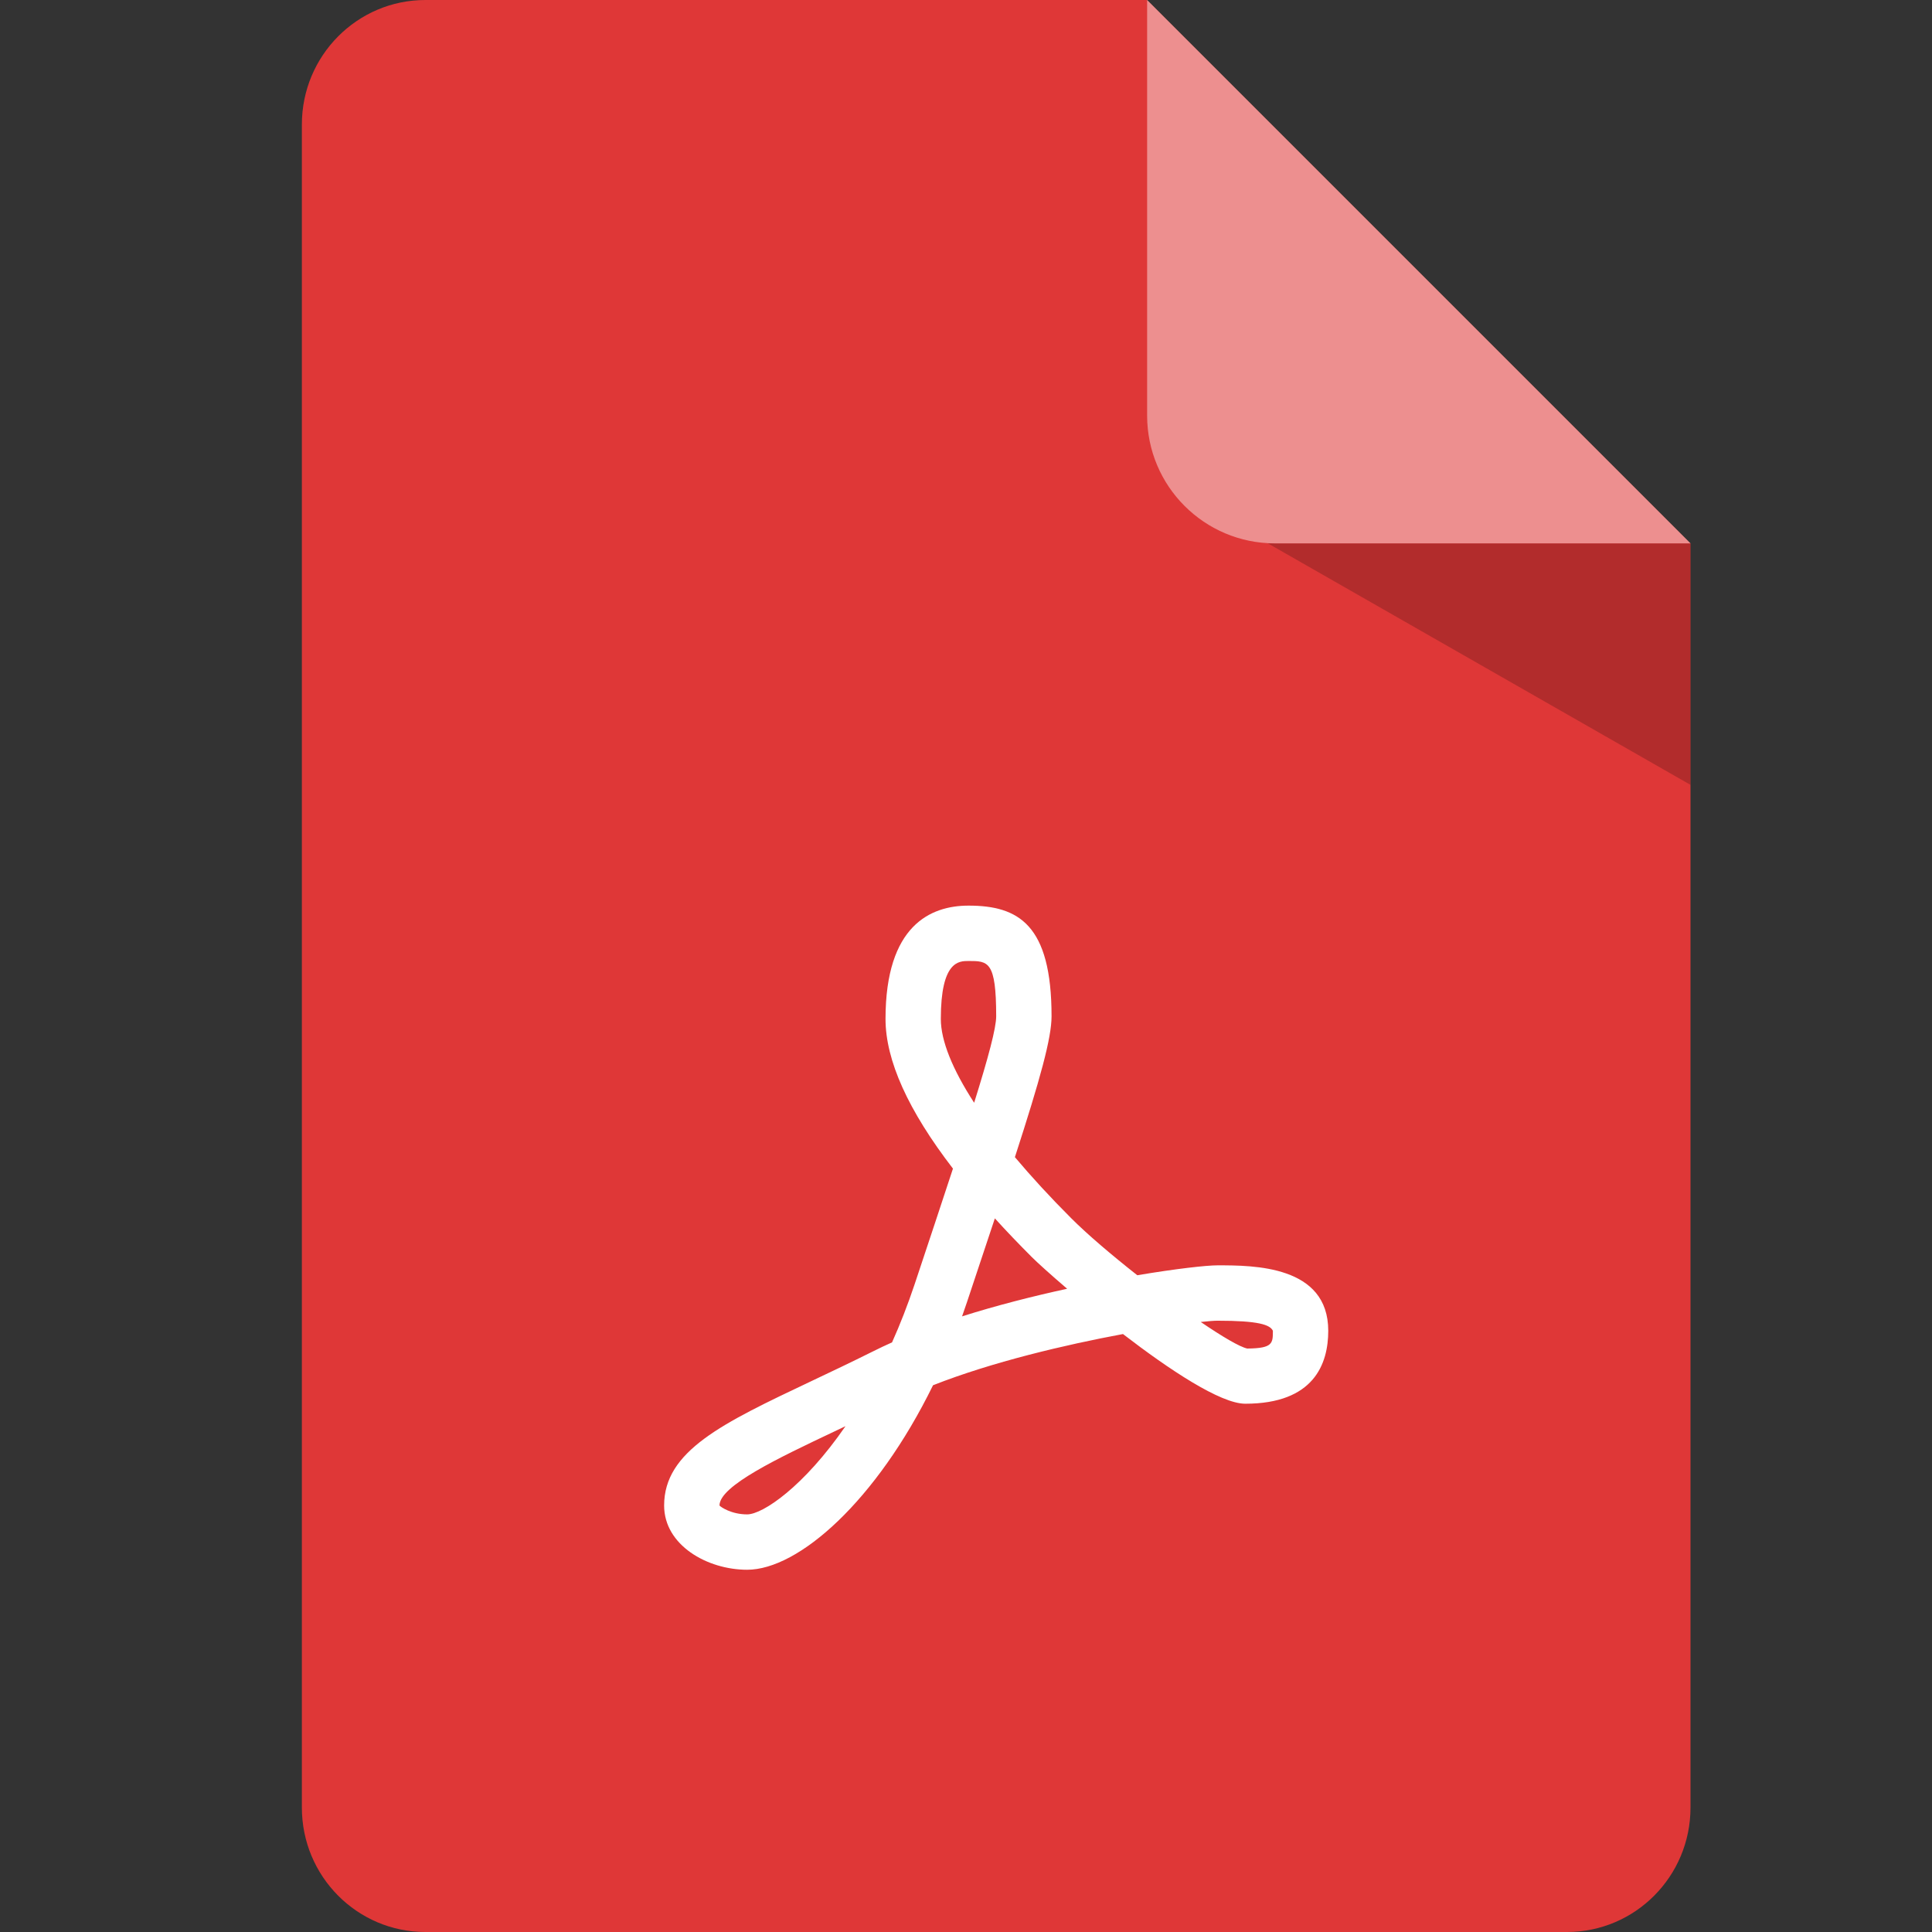 <svg width="32" height="32" viewBox="0 0 32 32" fill="none" xmlns="http://www.w3.org/2000/svg">
<rect x="0" y="0" width="32" height="32" fill="#333333" stroke="none"/>
<g clip-path="url(#clip0_1151_12475)">
<path d="M28 9V29.939C28 31.078 27.083 32 25.954 32H7.046C5.916 32 5 31.078 5 29.939V2.062C5 0.923 5.916 0 7.046 0H19L28 9Z" fill="#DF3737"/>
<path d="M21 9L28 13V9L21.381 9H21Z" fill="black" fill-opacity="0.2"/>
<path d="M28 9H21.117C19.948 9 19 8.052 19 6.883V0L28 9Z" fill="white" fill-opacity="0.44"/>
<path d="M18.837 21.122C18.413 20.788 18.009 20.445 17.741 20.176C17.392 19.827 17.081 19.488 16.81 19.166C17.232 17.863 17.417 17.191 17.417 16.833C17.417 15.312 16.867 15 16.042 15C15.415 15 14.667 15.326 14.667 16.877C14.667 17.561 15.041 18.391 15.784 19.356C15.602 19.911 15.389 20.551 15.149 21.272C15.033 21.618 14.908 21.938 14.775 22.234C14.668 22.282 14.563 22.331 14.462 22.382C14.097 22.564 13.751 22.728 13.43 22.88C11.967 23.573 11 24.031 11 24.936C11 25.593 11.714 26 12.375 26C13.227 26 14.514 24.862 15.454 22.944C16.43 22.559 17.643 22.274 18.6 22.096C19.367 22.686 20.215 23.25 20.625 23.25C21.761 23.25 22 22.593 22 22.042C22 20.958 20.762 20.958 20.167 20.958C19.982 20.958 19.486 21.013 18.837 21.122ZM12.375 25.083C12.113 25.083 11.936 24.96 11.917 24.936C11.917 24.611 12.886 24.152 13.823 23.708C13.883 23.68 13.943 23.651 14.004 23.622C13.316 24.621 12.635 25.083 12.375 25.083ZM15.583 16.877C15.583 15.917 15.882 15.917 16.042 15.917C16.366 15.917 16.5 15.917 16.5 16.833C16.5 17.027 16.371 17.51 16.135 18.265C15.775 17.711 15.583 17.236 15.583 16.877ZM15.935 21.803C15.963 21.724 15.991 21.643 16.018 21.562C16.188 21.052 16.341 20.593 16.478 20.18C16.668 20.39 16.873 20.604 17.093 20.824C17.179 20.91 17.392 21.103 17.675 21.346C17.11 21.469 16.509 21.621 15.935 21.803ZM21.083 22.042C21.083 22.248 21.083 22.333 20.658 22.336C20.533 22.309 20.245 22.139 19.888 21.896C20.018 21.882 20.113 21.875 20.167 21.875C20.844 21.875 21.036 21.941 21.083 22.042Z" fill="white"/>
</g>
<defs>
<clipPath id="clip0_1151_12475">
<rect width="32" height="32" fill="white"/>
</clipPath>
</defs>
</svg>
